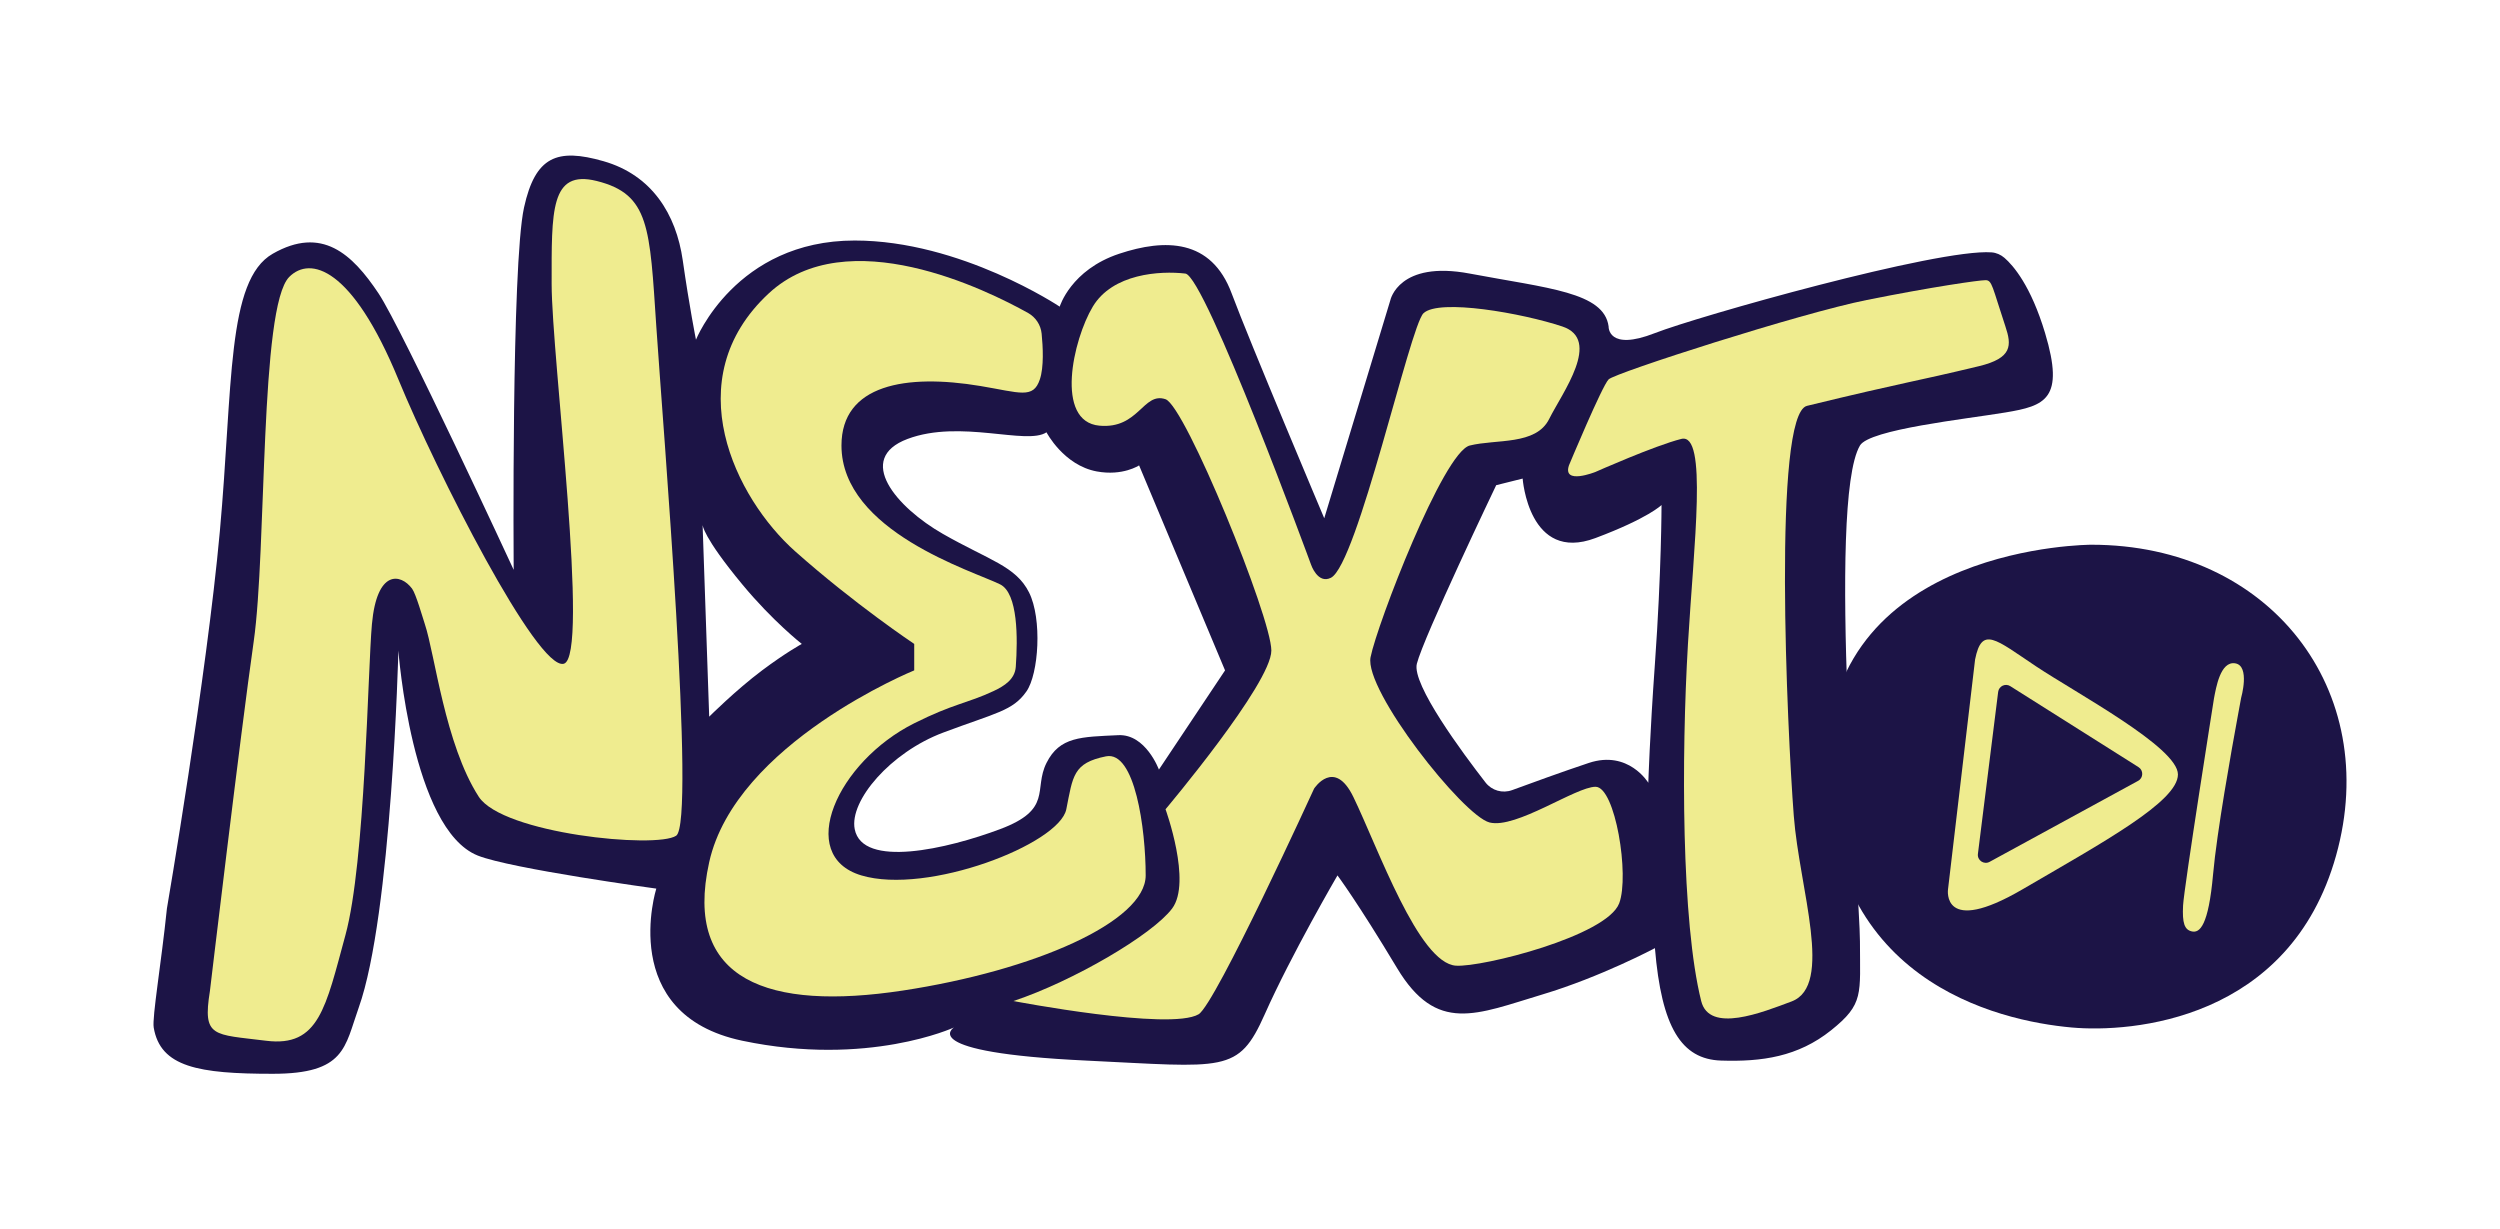 <?xml version="1.0" encoding="utf-8"?>
<!-- Generator: Adobe Illustrator 16.0.0, SVG Export Plug-In . SVG Version: 6.00 Build 0)  -->
<!DOCTYPE svg PUBLIC "-//W3C//DTD SVG 1.1//EN" "http://www.w3.org/Graphics/SVG/1.1/DTD/svg11.dtd">
<svg version="1.1" id="Livello_1" xmlns="http://www.w3.org/2000/svg" xmlns:xlink="http://www.w3.org/1999/xlink" x="0px" y="0px"
	 width="202px" height="99.333px" viewBox="0 0 202 99.333" enable-background="new 0 0 202 99.333" xml:space="preserve">
<g>
	<path fill="#1C1446" d="M168.984,44.014c0,0-20.862,0-21.374,17.099c-0.543,18.169,13.894,21.374,19.771,21.908
		c4.819,0.438,17.634-0.534,21.374-13.893C192.496,55.769,183.412,44.014,168.984,44.014"/>
	<path fill="#1C1446" d="M165.243,26.914c-1.146-3.823-2.567-5.458-3.282-6.079c-0.294-0.253-0.657-0.417-1.044-0.444
		c-4.335-0.315-23.771,5.18-27.2,6.523c-3.83,1.503-3.741-0.534-3.741-0.534c-0.371-2.778-4.898-3.081-11.222-4.275
		c-5.728-1.081-6.41,2.138-6.41,2.138l-5.345,17.633c0,0-6.063-14.353-7.481-18.168c-1.646-4.427-5.392-4.432-9.083-3.206
		c-3.921,1.301-4.81,4.275-4.81,4.275s-7.999-5.343-16.565-5.343c-9.619,0-12.825,8.015-12.825,8.015s-0.534-2.672-1.068-6.413
		c-0.534-3.739-2.499-6.896-6.412-8.014c-3.74-1.069-5.501-0.394-6.412,3.74c-1.028,4.667-0.838,29.28-0.838,29.28
		s-9.02-19.487-10.918-22.334c-2.138-3.206-4.585-5.471-8.549-3.206c-3.741,2.137-3.207,10.687-4.275,22.443
		c-1.068,11.756-4.275,30.46-4.275,30.46c-0.459,4.442-1.204,8.806-1.068,9.616c0.534,3.207,3.644,3.741,9.618,3.741
		c5.877,0,5.81-2.16,6.946-5.343c2.672-7.483,3.206-28.855,3.206-28.855s1.068,14.428,6.412,16.564
		c2.672,1.068,14.428,2.671,14.428,2.671s-3.207,10.154,6.947,12.291c10.152,2.138,17.099-1.069,17.099-1.069
		s-3.19,2.012,10.688,2.673c11.221,0.534,12.291,1.068,14.428-3.74c2.138-4.81,5.877-11.222,5.877-11.222s1.603,2.137,4.81,7.48
		c3.206,5.345,6.412,3.741,11.756,2.138c4.719-1.416,9.084-3.741,9.084-3.741c0.534,6.412,2.14,8.979,5.344,9.085
		c3.296,0.108,6.217-0.309,8.89-2.446c2.672-2.137,2.332-2.897,2.332-7.173c0-3.779-2.688-35.499,0-40.077
		c0.766-1.303,8.549-2.137,11.756-2.671C165.243,32.792,166.848,32.257,165.243,26.914 M61.578,54.167
		c-2.137,1.603-4.275,3.74-4.275,3.74L56.77,42.41c0,0,0,0.938,3.207,4.809c2.457,2.969,4.809,4.81,4.809,4.81
		S63.491,52.733,61.578,54.167 M93.64,62.182c0,0-1.068-2.887-3.278-2.78c-3.002,0.145-4.737,0.108-5.806,2.245
		c-1.068,2.138,0.535,3.741-3.74,5.345c-4.275,1.603-11.137,3.19-11.756,0c-0.443-2.286,2.884-6.2,7.159-7.802
		c4.275-1.604,5.614-1.745,6.718-3.324c0.99-1.414,1.281-5.854,0.212-7.993c-1.069-2.137-3.226-2.6-6.966-4.737
		c-3.74-2.138-7.123-6.069-2.848-7.672c4.275-1.604,9.618,0.534,11.221-0.534c0,0,1.386,2.668,4.066,3.162
		c2.105,0.388,3.416-0.49,3.416-0.49l6.946,16.565L93.64,62.182z M133.717,53.631c-0.419,5.863-0.533,9.619-0.533,9.619
		s-1.604-2.672-4.81-1.604c-2.11,0.703-4.683,1.639-6.193,2.195c-0.776,0.286-1.646,0.037-2.151-0.615
		c-1.844-2.375-5.966-7.931-5.549-9.596c0.534-2.138,6.412-14.427,6.412-14.427l2.137-0.534c0,0,0.489,6.83,5.878,4.808
		c4.276-1.603,5.344-2.671,5.344-2.671S134.251,46.151,133.717,53.631"/>
	<path fill="#EFEC8F" d="M16.96,80.083c0,0,2.469-20.763,3.538-28.243c1.068-7.481,0.469-27.063,2.875-29.467
		c1.689-1.69,5.076-0.802,8.816,8.283c3.099,7.526,11.222,23.512,13.359,22.977c2.137-0.534-0.976-24.808-0.976-30.685
		c0-5.878-0.125-9.267,3.647-8.323c4.276,1.069,4.276,3.741,4.81,11.756c0.535,8.015,3.206,40.077,1.604,41.146
		c-1.604,1.069-14.029-0.165-15.955-3.157c-2.729-4.238-3.536-11.505-4.352-13.941c-0.164-0.493-0.722-2.455-1.034-2.869
		c-0.923-1.228-2.839-1.555-3.241,2.869c-0.338,3.726-0.534,19.236-2.137,25.115c-1.603,5.878-2.137,9.083-6.413,8.549
		C17.227,83.557,16.353,83.859,16.96,80.083"/>
	<path fill="#EFEC8F" d="M84.164,26.957c-0.072-0.704-0.479-1.323-1.097-1.669c-3.338-1.867-14.629-7.453-20.954-1.58
		c-7.481,6.946-2.673,16.564,2.137,20.84c4.809,4.275,9.619,7.481,9.619,7.481v2.138c0,0-14.428,5.877-16.566,15.496
		s4.851,12.011,15.626,10.376c10.643-1.615,19.642-5.566,19.642-9.307s-0.863-10.088-3.206-9.619
		c-2.672,0.534-2.672,1.604-3.207,4.275c-0.564,2.821-11.222,6.946-16.565,5.344c-5.343-1.604-1.938-9.184,4.276-12.29
		c3.206-1.604,4.275-1.604,6.412-2.604c0.899-0.422,1.723-0.963,1.794-1.954c0.165-2.291,0.185-5.941-1.259-6.664
		c-2.138-1.068-12.825-4.274-12.825-11.222c0-4.926,5.211-5.811,11.222-4.809c3.206,0.534,4.274,1.069,4.808-0.535
		C84.354,29.657,84.272,28.037,84.164,26.957"/>
	<path fill="#EFEC8F" d="M105.93,45.616c0,0-8.56-23.327-10.153-23.512c-2.055-0.238-5.877,0-7.48,2.672
		c-1.603,2.672-3.083,9.287,0.535,9.618c3.193,0.292,3.527-2.754,5.343-2.137c1.601,0.544,8.55,17.634,8.55,20.307
		c0,2.672-8.55,12.824-8.55,12.824s2.138,5.879,0.535,8.017c-1.603,2.137-8.015,5.877-12.824,7.479c0,0,12.66,2.425,14.962,1.069
		c1.359-0.801,9.331-18.234,9.331-18.234s1.63-2.515,3.177,0.685c1.998,4.129,5.268,13.43,8.287,13.623
		c2.134,0.137,12.188-2.396,13.188-5.04c0.845-2.235-0.31-9.415-1.911-9.415c-1.603,0-6.422,3.42-8.561,2.885
		c-2.137-0.535-10.152-10.688-9.617-13.359c0.532-2.672,5.877-16.564,8.015-17.1c2.138-0.534,5.344,0,6.412-2.137
		c1.068-2.138,4.275-6.412,1.068-7.481c-3.206-1.068-9.964-2.273-11.221-1.068c-1.091,1.046-5.345,20.305-7.481,21.374
		C106.465,47.219,105.93,45.616,105.93,45.616"/>
	<path fill="#EFEC8F" d="M126.771,37.602c0,0,2.672-6.413,3.205-6.948c0.535-0.534,15.497-5.343,20.841-6.412
		c5.343-1.07,9.085-1.604,9.617-1.604c0.536,0,0.536,0.534,1.604,3.741c0.507,1.521,0.572,2.553-2.137,3.207
		c-5.335,1.287-5.872,1.253-13.895,3.206c-2.789,0.679-1.603,26.183-1.068,33.129c0.452,5.886,3.249,13.721-0.184,14.998
		c-2.354,0.879-6.637,2.609-7.297-0.035c-1.604-6.412-1.604-19.771-1.07-28.855c0.473-8.02,1.603-17.1-0.534-16.565
		c-2.137,0.534-6.946,2.671-6.946,2.671S126.236,39.204,126.771,37.602"/>
	<path fill="#EFEC8F" d="M159.587,53.287l-2.188,18.576c0,0-0.546,3.824,6.01,0c6.558-3.824,12.568-7.102,12.568-9.289
		c0-2.184-8.196-6.555-11.474-8.74C161.227,51.647,160.133,50.554,159.587,53.287"/>
	<path fill="#1C1446" d="M161.451,55.904l-1.636,13.089c-0.065,0.521,0.486,0.895,0.945,0.644l11.999-6.545
		c0.43-0.232,0.448-0.846,0.034-1.107l-10.361-6.543C162.036,55.189,161.511,55.436,161.451,55.904"/>
	<path fill="#EFEC8F" d="M178.892,56.417c0,0-2.43,15.335-2.5,16.748c-0.072,1.412,0.106,1.969,0.722,2.096
		c0.614,0.125,1.329-0.416,1.704-4.634c0.302-3.383,1.484-9.996,1.984-12.71c0.39-2.118,0.277-1.516,0.277-1.516
		s0.752-2.604-0.474-2.804C179.399,53.402,179.057,55.584,178.892,56.417"/>
</g>
</svg>
